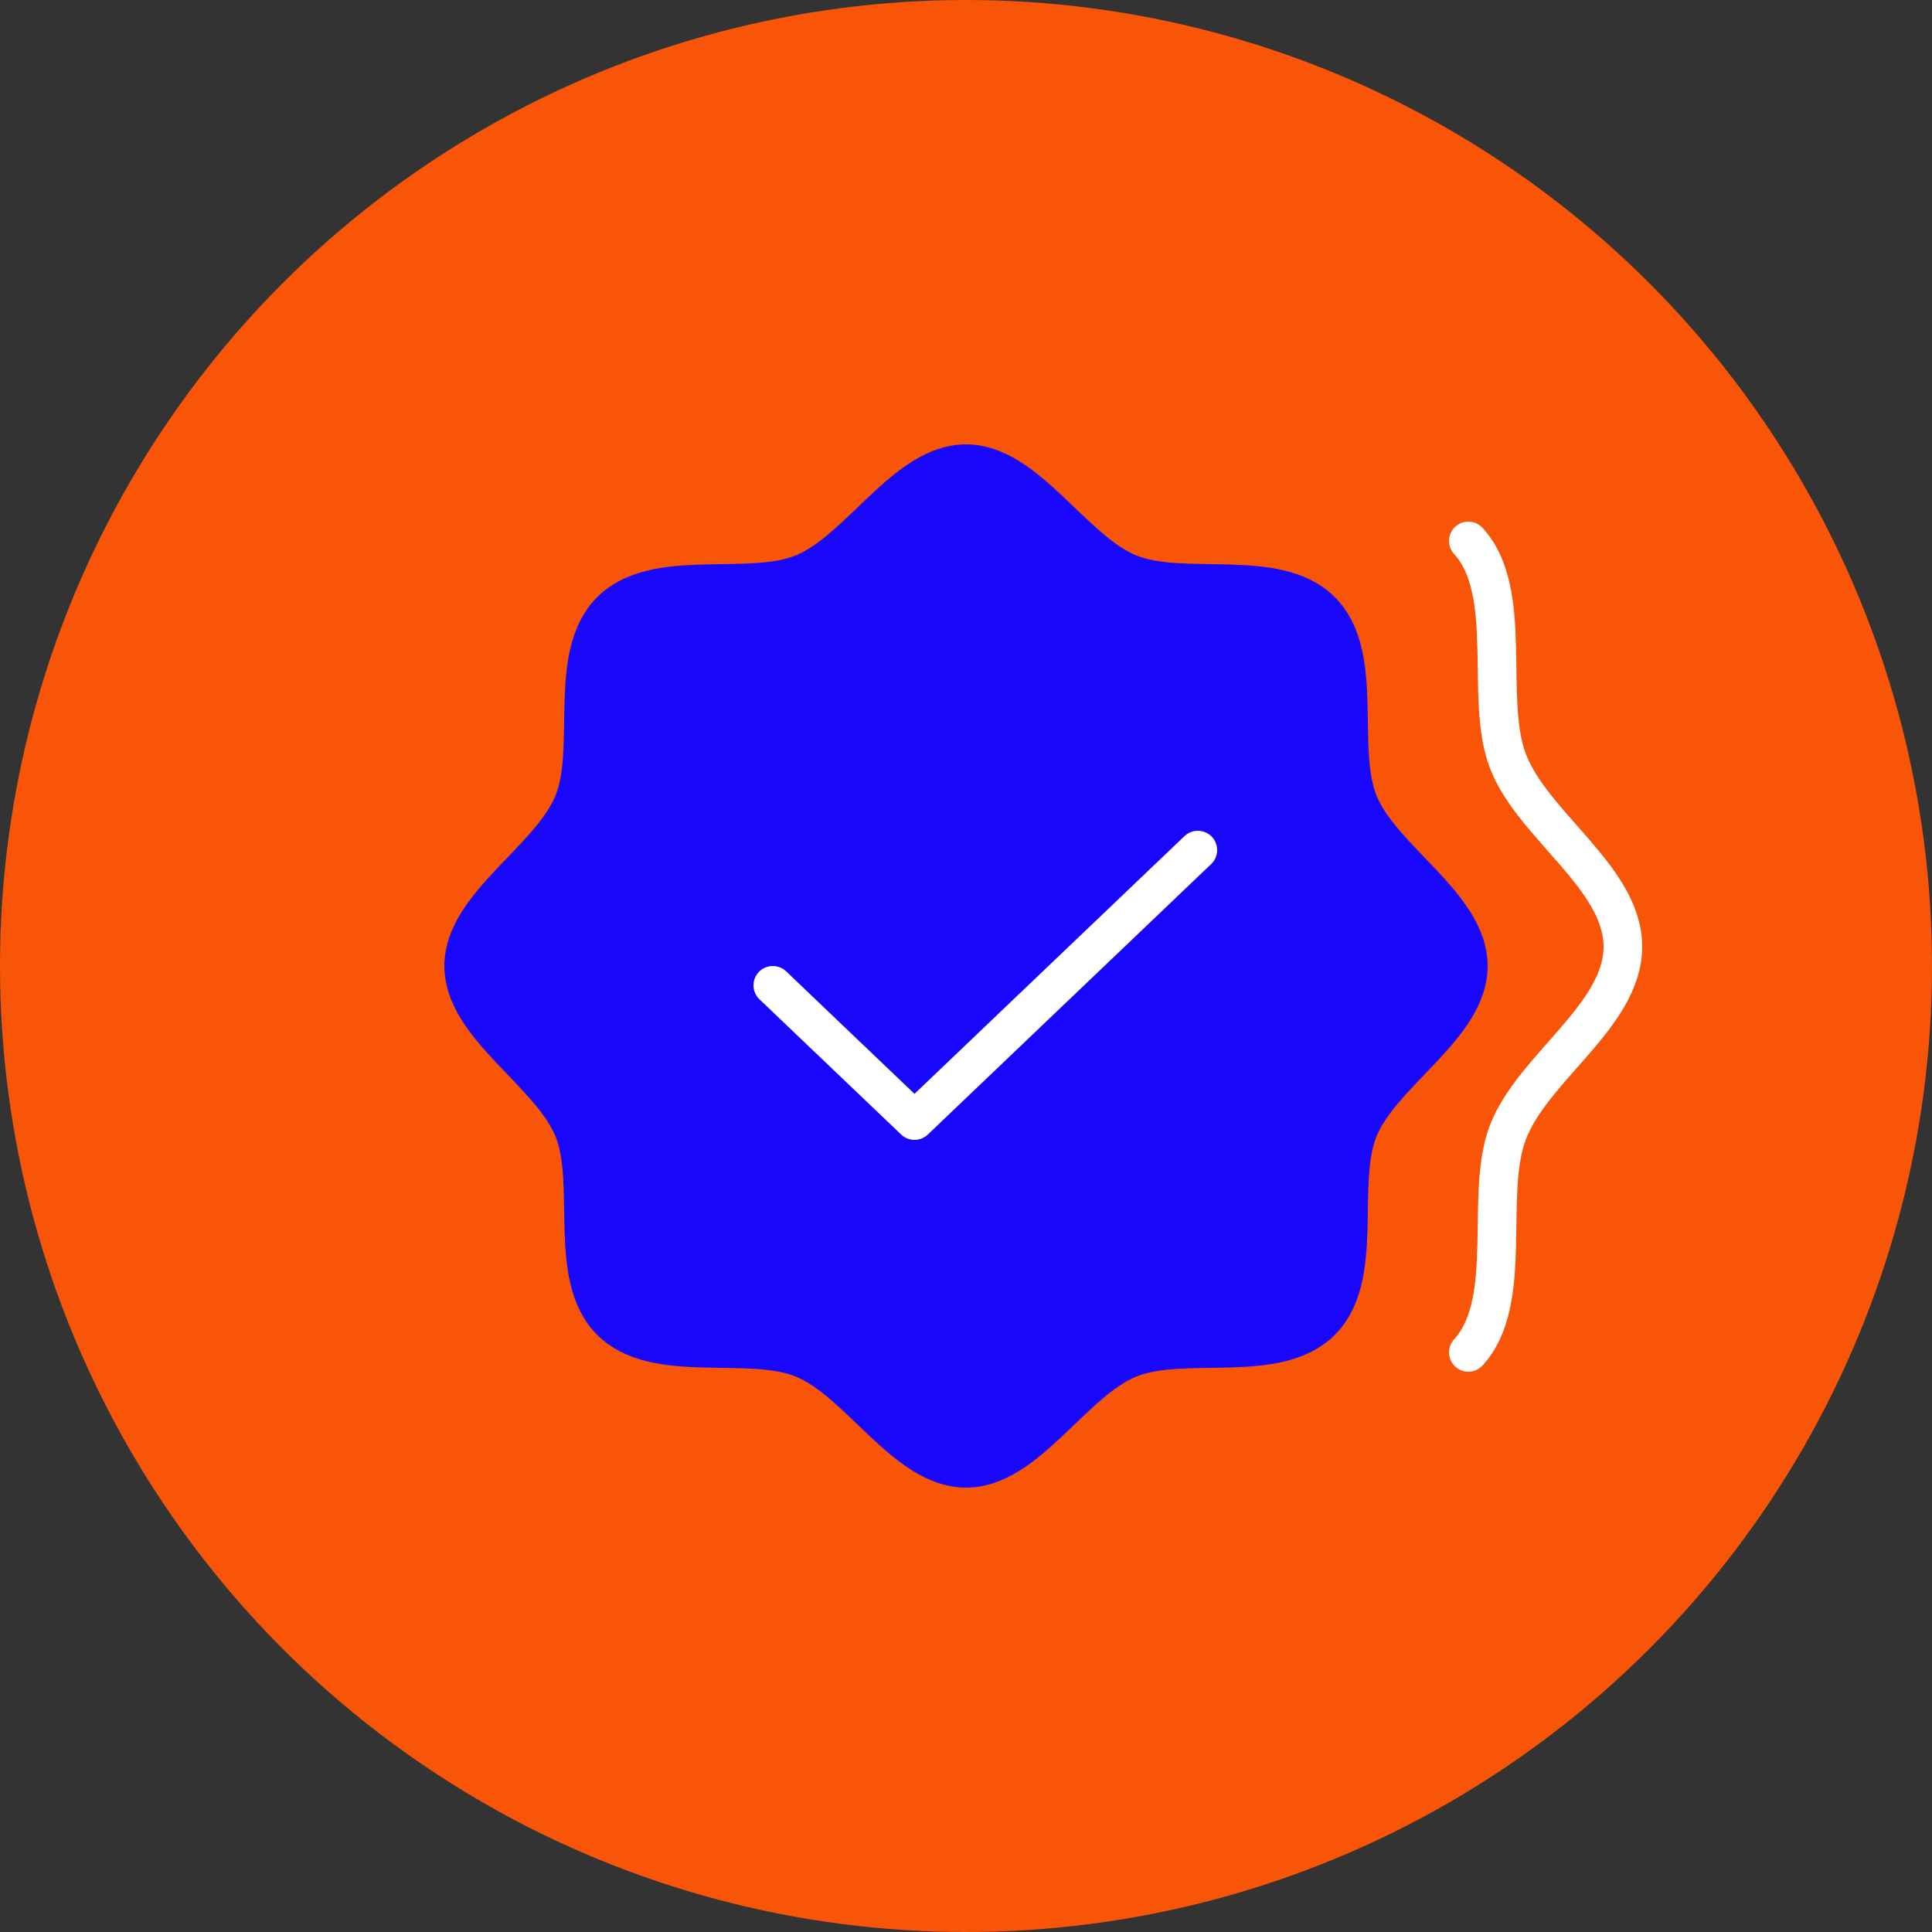 <?xml version="1.0" encoding="UTF-8"?> <svg xmlns="http://www.w3.org/2000/svg" width="50" height="50" viewBox="0 0 50 50" fill="none"><rect x="0" y="0" width="50" height="50" fill="#333333" stroke="none"/><circle cx="25" cy="25" r="25" fill="#F85508"></circle><path d="M38 14C39.209 15.314 38.407 18.073 39.022 19.69C39.66 21.366 42 22.715 42 24.5C42 26.285 39.66 27.634 39.022 29.31C38.407 30.927 39.209 33.686 38 35" stroke="white" stroke-linecap="round" stroke-linejoin="round"></path><path d="M15.808 34.192C14.657 33.042 15.42 30.627 14.835 29.211C14.227 27.744 12 26.563 12 25C12 23.437 14.228 22.256 14.835 20.789C15.42 19.373 14.657 16.958 15.808 15.808C16.958 14.657 19.373 15.42 20.789 14.835C22.256 14.227 23.437 12 25 12C26.563 12 27.744 14.228 29.211 14.835C30.627 15.42 33.042 14.657 34.192 15.808C35.343 16.958 34.58 19.373 35.165 20.789C35.773 22.256 38 23.437 38 25C38 26.563 35.772 27.744 35.165 29.211C34.58 30.627 35.343 33.042 34.192 34.192C33.042 35.343 30.627 34.58 29.211 35.165C27.744 35.773 26.563 38 25 38C23.437 38 22.256 35.772 20.789 35.165C19.373 34.58 16.958 35.343 15.808 34.192Z" fill="#1907FB" stroke="#1907FB" stroke-linecap="round" stroke-linejoin="round"></path><path d="M31 22L23.667 29L20 25.5" stroke="white" stroke-linecap="round" stroke-linejoin="round"></path></svg> 
